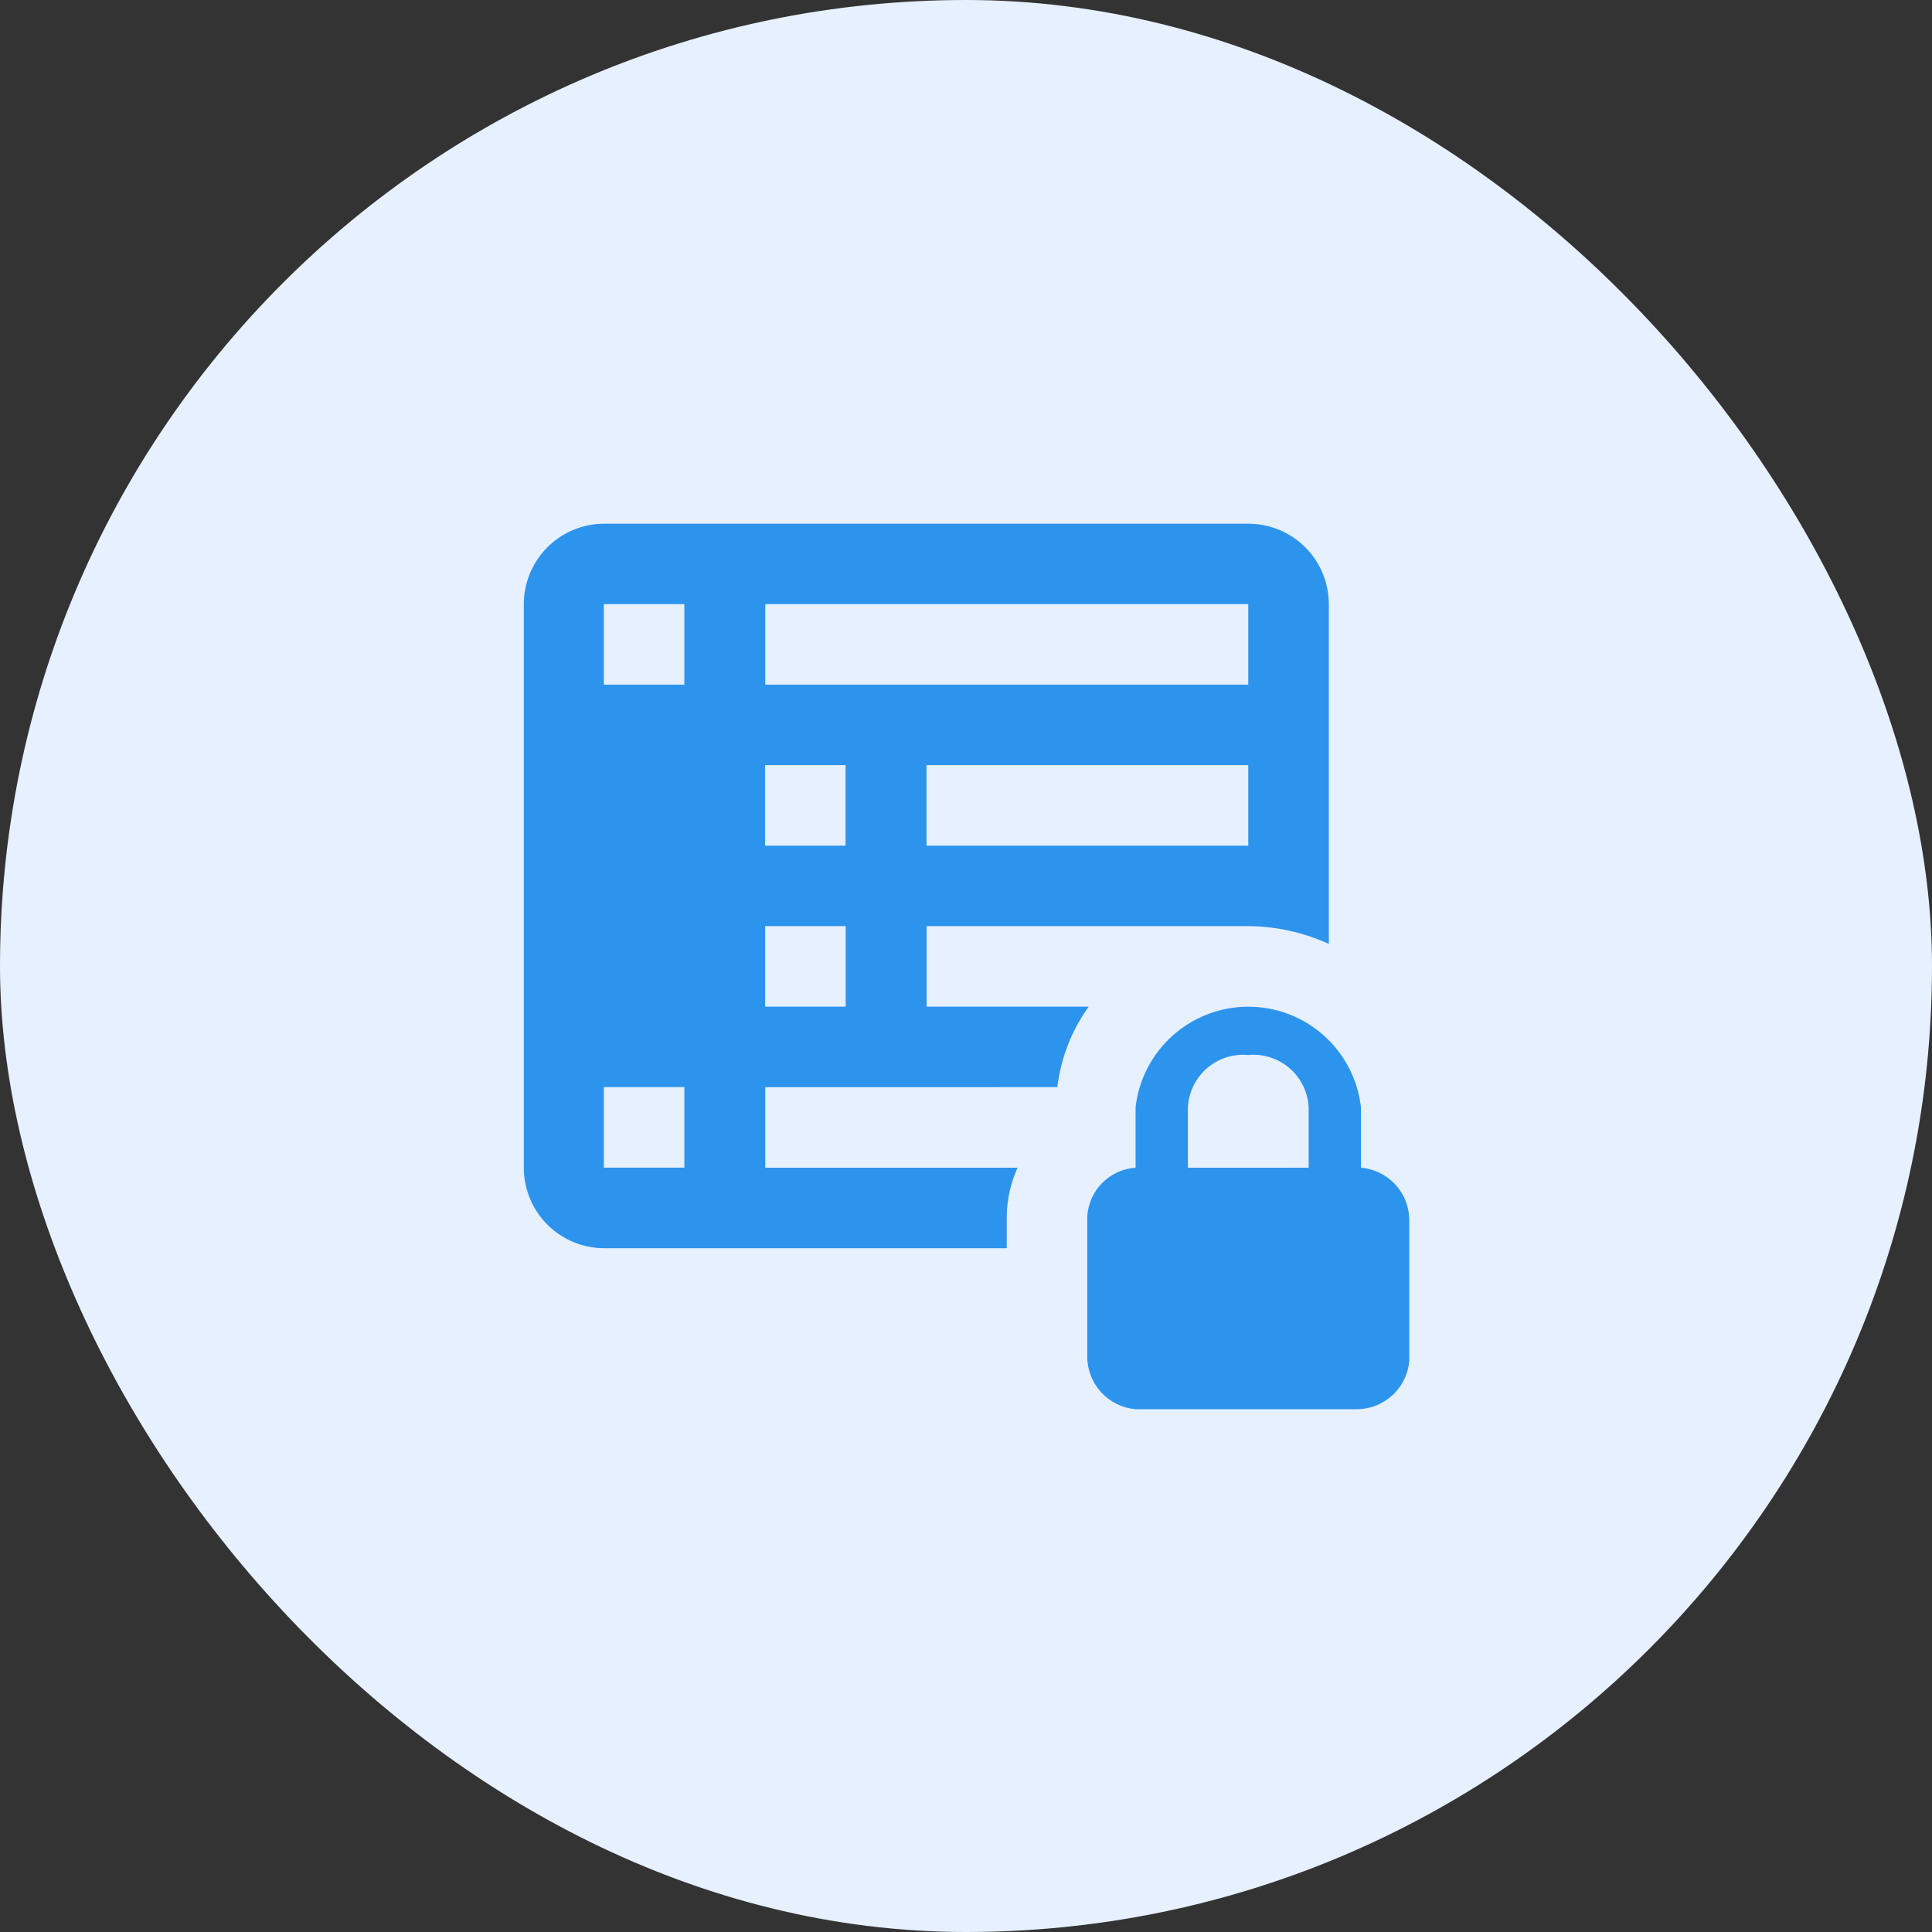 <svg width="60" height="60" viewBox="0 0 60 60" fill="none" xmlns="http://www.w3.org/2000/svg">
<rect x="0" y="0" width="60" height="60" fill="#333333" stroke="none"/>
<rect width="60" height="60" rx="30" fill="#E6F0FF"/>
<path d="M32.836 33.762C32.945 32.86 33.28 32 33.811 31.262H28.778V28.762H38.77C39.632 28.768 40.483 28.957 41.268 29.314V18.765C41.268 18.436 41.203 18.111 41.078 17.808C40.952 17.504 40.768 17.228 40.535 16.996C40.303 16.764 40.027 16.579 39.724 16.454C39.42 16.328 39.095 16.264 38.766 16.264H18.77C18.442 16.263 18.116 16.328 17.812 16.453C17.509 16.579 17.233 16.763 17 16.995C16.768 17.228 16.584 17.504 16.458 17.807C16.332 18.111 16.267 18.436 16.268 18.765V36.262C16.267 36.591 16.332 36.917 16.457 37.221C16.583 37.524 16.767 37.8 17 38.033C17.232 38.265 17.508 38.45 17.812 38.575C18.116 38.701 18.441 38.765 18.77 38.765H31.266V37.764C31.273 37.246 31.387 36.735 31.601 36.264H23.766V33.764L32.836 33.762ZM38.766 26.262H28.774V23.762H38.766V26.262ZM23.766 18.762H38.766V21.262H23.766V18.762ZM21.253 36.262H18.753V33.762H21.253V36.262ZM21.253 21.262H18.753V18.762H21.253V21.262ZM23.759 23.762H26.259V26.262H23.759V23.762ZM23.763 31.262V28.762H26.263V31.262H23.763ZM42.266 36.264V34.389C42.169 33.529 41.758 32.735 41.112 32.159C40.467 31.582 39.632 31.264 38.766 31.264C37.901 31.264 37.066 31.582 36.42 32.159C35.775 32.735 35.364 33.529 35.266 34.389V36.264C34.877 36.29 34.511 36.456 34.235 36.732C33.959 37.008 33.793 37.374 33.766 37.764V42.139C33.768 42.548 33.923 42.942 34.201 43.243C34.478 43.543 34.858 43.729 35.266 43.764H42.141C42.551 43.762 42.944 43.607 43.245 43.329C43.546 43.052 43.732 42.672 43.766 42.264V37.889C43.765 37.479 43.61 37.086 43.332 36.785C43.054 36.484 42.674 36.298 42.266 36.264ZM40.641 36.264H36.891V34.389C36.903 34.157 36.961 33.93 37.063 33.722C37.164 33.514 37.307 33.328 37.482 33.176C37.657 33.025 37.861 32.91 38.082 32.839C38.303 32.768 38.535 32.742 38.766 32.764C38.997 32.742 39.23 32.768 39.45 32.839C39.671 32.91 39.875 33.025 40.05 33.176C40.226 33.328 40.368 33.514 40.47 33.722C40.571 33.93 40.63 34.157 40.641 34.389V36.264Z" fill="#2D94ED"/>
</svg>
